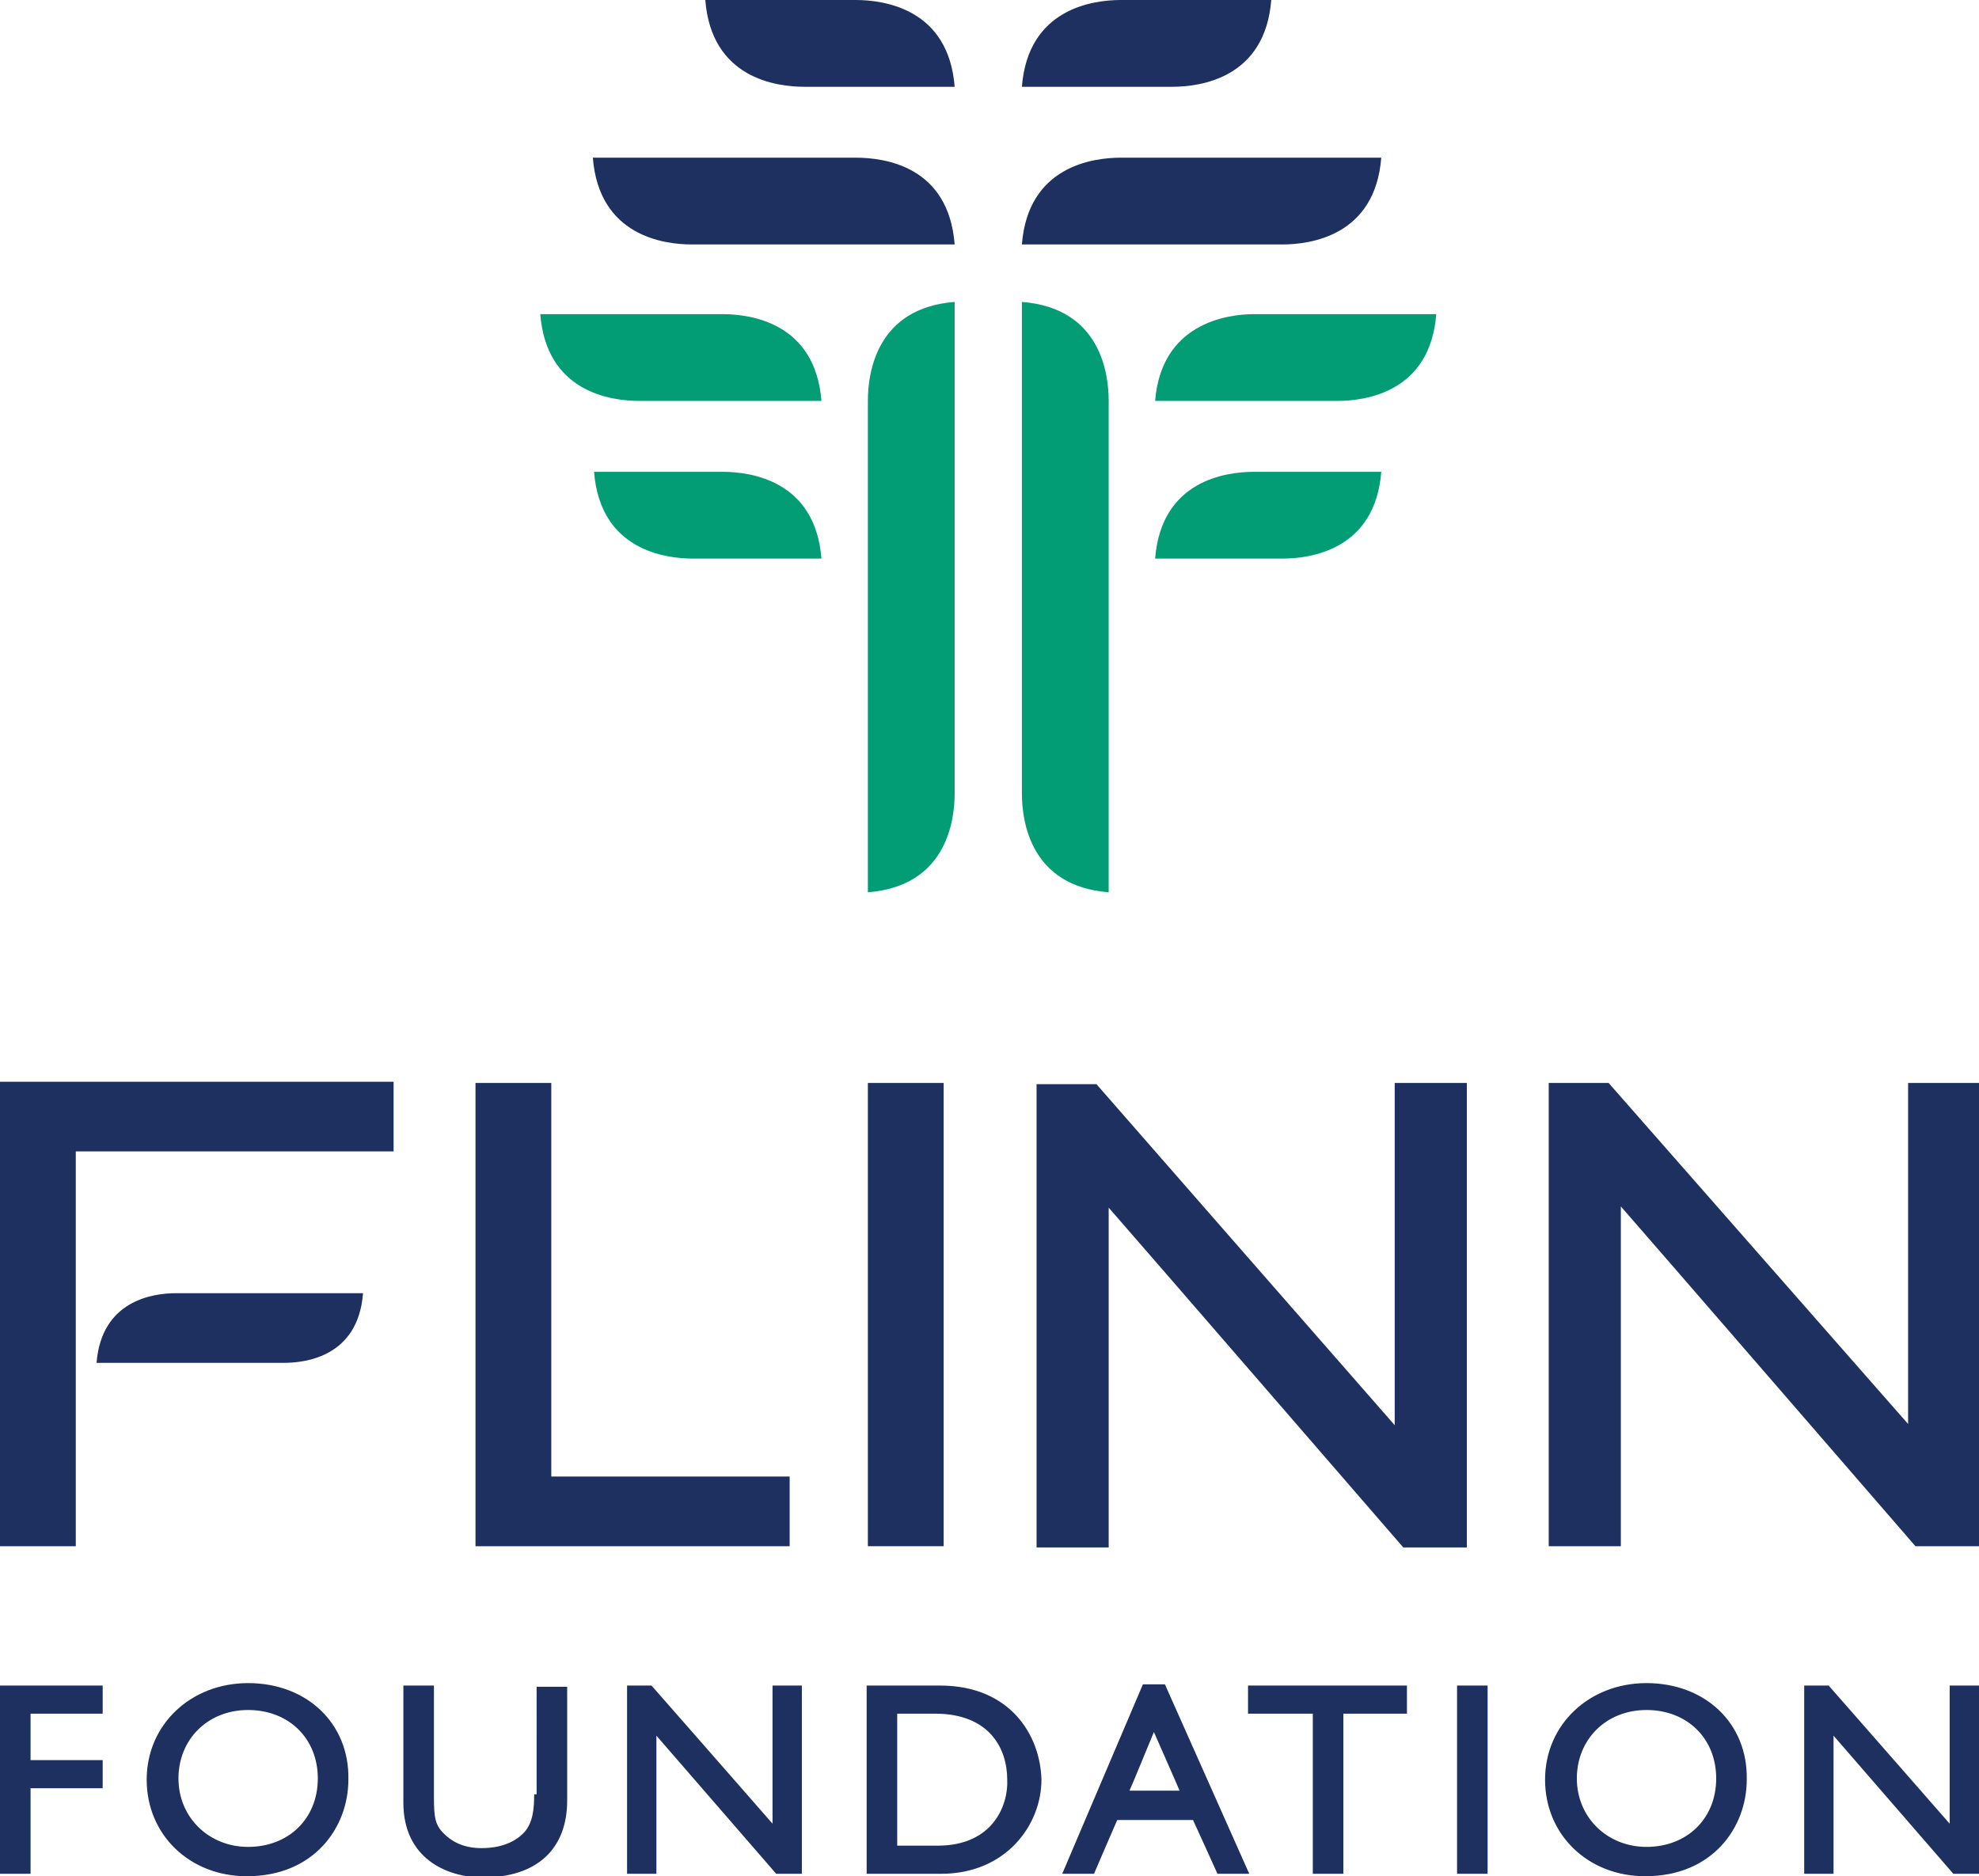 <?xml version="1.0" encoding="utf-8"?>
<!-- Generator: Adobe Illustrator 17.1.0, SVG Export Plug-In . SVG Version: 6.00 Build 0)  -->
<!DOCTYPE svg PUBLIC "-//W3C//DTD SVG 1.1//EN" "http://www.w3.org/Graphics/SVG/1.1/DTD/svg11.dtd">
<svg version="1.1" id="Layer_1" xmlns="http://www.w3.org/2000/svg" xmlns:xlink="http://www.w3.org/1999/xlink" x="0px" y="0px"
	 viewBox="0 0 161.9 153.5" enable-background="new 0 0 161.9 153.5" xml:space="preserve">
<path fill="#1D305F" d="M14.4,105.8h15.3c-0.4,5.2-4.7,5.7-6.5,5.7H7.9C8.3,106.4,12.5,105.8,14.4,105.8z"/>
<g>
	<g>
		<path fill="#1D305F" d="M63.2,149.2c-0.6-0.7-9.9-11.3-9.9-11.3h-2v15.4h2.4c0,0,0-10.3,0-11.3c0.6,0.7,9.8,11.3,9.8,11.3h2.1
			v-15.4h-2.4C63.2,137.9,63.2,148.3,63.2,149.2z M20.3,137.7c-4.7,0-8.3,3.4-8.3,7.9c0,4.5,3.5,7.9,8.2,7.9c5.5,0,8.3-4,8.3-7.9
			C28.6,141,25.1,137.7,20.3,137.7z M20.3,151.1c-3.2,0-5.7-2.4-5.7-5.6c0-3.2,2.4-5.6,5.7-5.6c3.3,0,5.7,2.3,5.7,5.6
			C26,148.8,23.6,151.1,20.3,151.1z M43.7,146.8c0,1.2-0.1,2.4-0.9,3.2c-0.4,0.4-1.4,1.2-3.4,1.2c-1.3,0-2.3-0.4-3.1-1.2
			c-0.7-0.7-0.8-1.3-0.8-3v-9.1h-2.5v9.6c0,4.5,3.5,6.1,6.5,6.1c4.4,0,6.9-2.3,6.9-6.3v-9.3h-2.5V146.8z M0,153.3h2.5c0,0,0-6.6,0-7
			c0.4,0,5.9,0,5.9,0V144c0,0-5.5,0-5.9,0v-3.8c0.4,0,5.9,0,5.9,0v-2.3H0V153.3z M159.5,137.9c0,0,0,10.4,0,11.3
			c-0.6-0.7-9.9-11.3-9.9-11.3h-2v15.4h2.4c0,0,0-10.3,0-11.3c0.6,0.7,9.8,11.3,9.8,11.3h2.1v-15.4H159.5z M119.2,153.3h2.5v-15.4
			h-2.5V153.3z M76.9,137.9h-6v15.4H77c5.3,0,8.2-4,8.2-7.7C85.1,141.9,82.6,137.9,76.9,137.9z M76.7,151c0,0-2.9,0-3.3,0v-10.8
			c0.3,0,3.1,0,3.1,0c4.4,0,5.9,2.8,5.9,5.4C82.5,147.6,81.3,151,76.7,151z M134.7,137.7c-4.7,0-8.3,3.4-8.3,7.9
			c0,4.5,3.5,7.9,8.2,7.9c5.5,0,8.3-4,8.3-7.9C143,141,139.5,137.7,134.7,137.7z M134.7,151.1c-3.2,0-5.7-2.4-5.7-5.6
			c0-3.2,2.4-5.6,5.7-5.6c3.3,0,5.7,2.3,5.7,5.6C140.4,148.8,138,151.1,134.7,151.1z M93.5,137.8l-6.6,15.5h2.6c0,0,1.8-4.2,1.9-4.4
			h6.2c0.1,0.2,2,4.4,2,4.4h2.6l-6.9-15.5H93.5z M92.4,146.5c0.2-0.4,1.7-4.1,2-4.8c0.3,0.7,1.9,4.3,2.1,4.8H92.4z M102.2,140.2
			c0,0,4.9,0,5.2,0c0,0.4,0,13.1,0,13.1h2.5c0,0,0-12.8,0-13.1c0.3,0,5.2,0,5.2,0v-2.3h-13V140.2z"/>
	</g>
</g>
<path fill="#1D305F" d="M0,126.5h6.2c0,0,0-31.5,0-32.3c0.9,0,26,0,26,0v-5.7H0V126.5z"/>
<path fill="#1D305F" d="M45.1,88.6h-6.2v37.9h25.7v-5.7c0,0-18.7,0-19.5,0C45.1,120,45.1,88.6,45.1,88.6z"/>
<path fill="#1D305F" d="M114.1,116.6c-1.5-1.7-24.4-27.9-24.4-27.9h-4.9v37.9h5.9c0,0,0-25.6,0-27.8c1.5,1.7,24.1,27.8,24.1,27.8
	h5.2V88.6h-5.9C114.1,88.6,114.1,114.4,114.1,116.6z"/>
<path fill="#1D305F" d="M156.1,88.6c0,0,0,25.8,0,27.9c-1.5-1.7-24.5-27.9-24.5-27.9h-4.9v37.9h5.9c0,0,0-25.6,0-27.8
	c1.5,1.7,24.1,27.8,24.1,27.8h5.2V88.6H156.1z"/>
<rect x="71" y="88.6" fill="#1D305F" width="6.2" height="37.9"/>
<path fill="#029D74" d="M83.6,64.9V24.7c6.4,0.5,7.1,5.8,7.1,8.1V73C84.3,72.5,83.6,67.2,83.6,64.9z"/>
<path fill="#029D74" d="M71,32.8V73c6.4-0.5,7.1-5.8,7.1-8.1V24.7C71.7,25.2,71,30.5,71,32.8z"/>
<path fill="#029D74" d="M102.6,38.6H113c-0.5,6.4-5.8,7.1-8.1,7.1H94.5C95,39.3,100.3,38.6,102.6,38.6z"/>
<path fill="#029D74" d="M59.1,38.6H48.6c0.5,6.4,5.8,7.1,8.1,7.1h10.5C66.7,39.3,61.4,38.6,59.1,38.6z"/>
<path fill="#029D74" d="M102.6,25.7h14.9c-0.5,6.4-5.8,7.1-8.1,7.1H94.5C95,26.5,100.3,25.7,102.6,25.7z"/>
<path fill="#029D74" d="M52.3,32.8h14.9c-0.5-6.4-5.8-7.1-8.1-7.1H44.2C44.7,32.1,50,32.8,52.3,32.8z"/>
<path fill="#1D305F" d="M91.7,12.9H113c-0.5,6.4-5.8,7.1-8.1,7.1H83.6C84.1,13.6,89.4,12.9,91.7,12.9z"/>
<path fill="#1D305F" d="M70,12.9H48.5c0.5,6.4,5.8,7.1,8.1,7.1h21.5C77.6,13.6,72.4,12.9,70,12.9z"/>
<path fill="#1D305F" d="M91.7,0H104c-0.5,6.4-5.8,7.1-8.1,7.1H83.6C84.1,0.7,89.4,0,91.7,0z"/>
<path fill="#1D305F" d="M65.8,7.1h12.3C77.6,0.7,72.3,0,70,0H57.7C58.2,6.4,63.5,7.1,65.8,7.1z"/>
</svg>
